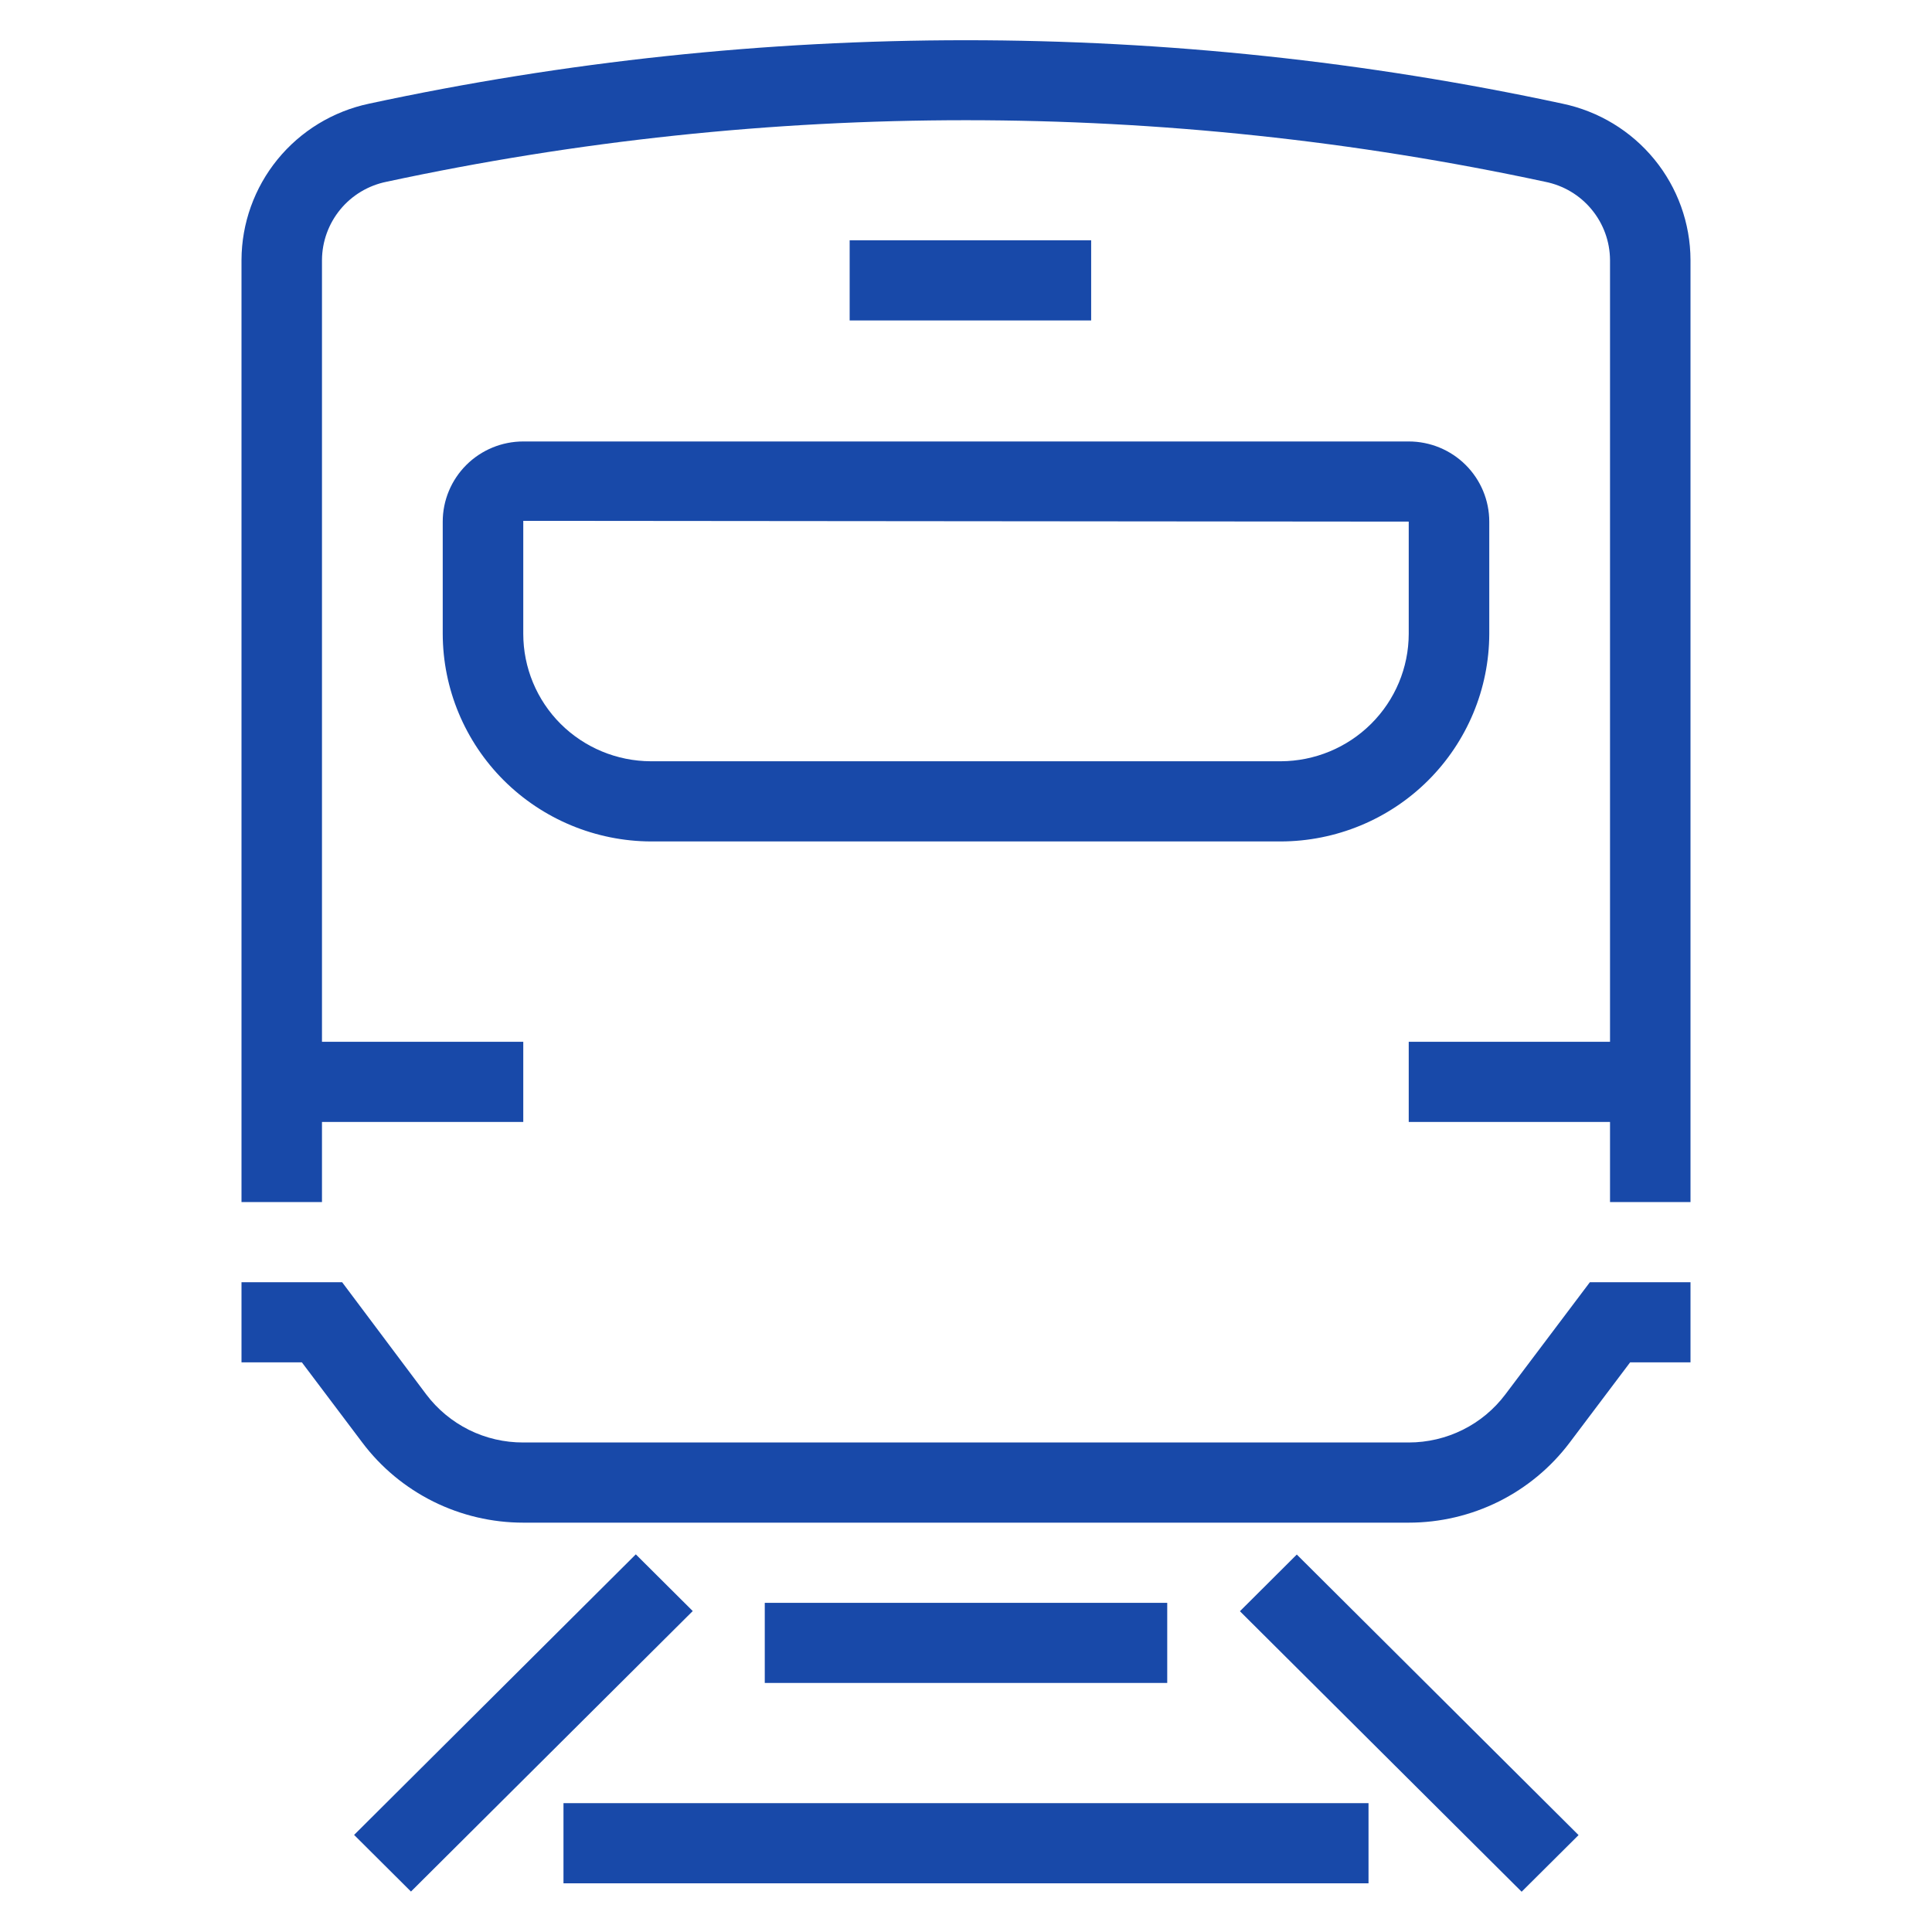 <svg width="32" height="32" viewBox="0 0 32 32" fill="none" xmlns="http://www.w3.org/2000/svg">
<path fill-rule="evenodd" clip-rule="evenodd" d="M6.113 1.717C12.627 0.316 19.366 0.316 25.88 1.717C26.478 1.842 27.014 2.167 27.4 2.638C27.786 3.109 27.998 3.698 28 4.306V19.91H26.667V18.583H23.333V17.255H26.667V4.306C26.665 4 26.557 3.704 26.361 3.468C26.166 3.232 25.895 3.071 25.593 3.011C19.268 1.651 12.725 1.651 6.4 3.011C6.1 3.072 5.83 3.234 5.636 3.47C5.442 3.706 5.335 4.001 5.333 4.306V17.255H8.667V18.583H5.333V19.91H4V4.306C4.002 3.699 4.213 3.111 4.597 2.64C4.982 2.168 5.517 1.843 6.113 1.717ZM14.073 3.98H18.073V5.308H14.073V3.98ZM7.333 10.498V8.64C7.333 8.288 7.474 7.95 7.724 7.701C7.974 7.452 8.313 7.312 8.667 7.312H23.333C23.687 7.312 24.026 7.452 24.276 7.701C24.526 7.95 24.667 8.288 24.667 8.64V10.498C24.665 11.41 24.3 12.283 23.653 12.928C23.006 13.572 22.129 13.935 21.213 13.937H10.78C9.866 13.933 8.99 13.569 8.344 12.925C7.699 12.281 7.335 11.409 7.333 10.498ZM23.333 10.498V8.64L8.667 8.627V10.498C8.667 11.057 8.889 11.593 9.285 11.989C9.681 12.384 10.219 12.607 10.78 12.609H21.213C21.775 12.607 22.313 12.384 22.71 11.989C23.108 11.593 23.332 11.058 23.333 10.498ZM24.933 23.096C24.747 23.343 24.506 23.544 24.228 23.682C23.95 23.82 23.644 23.892 23.333 23.892H8.667C8.355 23.893 8.048 23.822 7.769 23.684C7.49 23.545 7.247 23.344 7.06 23.096L5.667 21.238H4V22.565H5L6 23.892C6.31 24.305 6.713 24.639 7.176 24.87C7.639 25.1 8.149 25.22 8.667 25.22H23.333C23.851 25.22 24.361 25.1 24.824 24.87C25.287 24.639 25.689 24.305 26 23.892L27 22.565H28V21.238H26.333L24.933 23.096ZM10.531 25.745L5.865 30.392L6.807 31.33L11.474 26.684L10.531 25.745ZM20.537 26.687L21.479 25.748L26.146 30.395L25.203 31.333L20.537 26.687ZM22.667 29.866H9.333V31.194H22.667V29.866ZM12.667 26.548H19.333V27.875H12.667V26.548Z" fill="#1849A9"/>
</svg>
